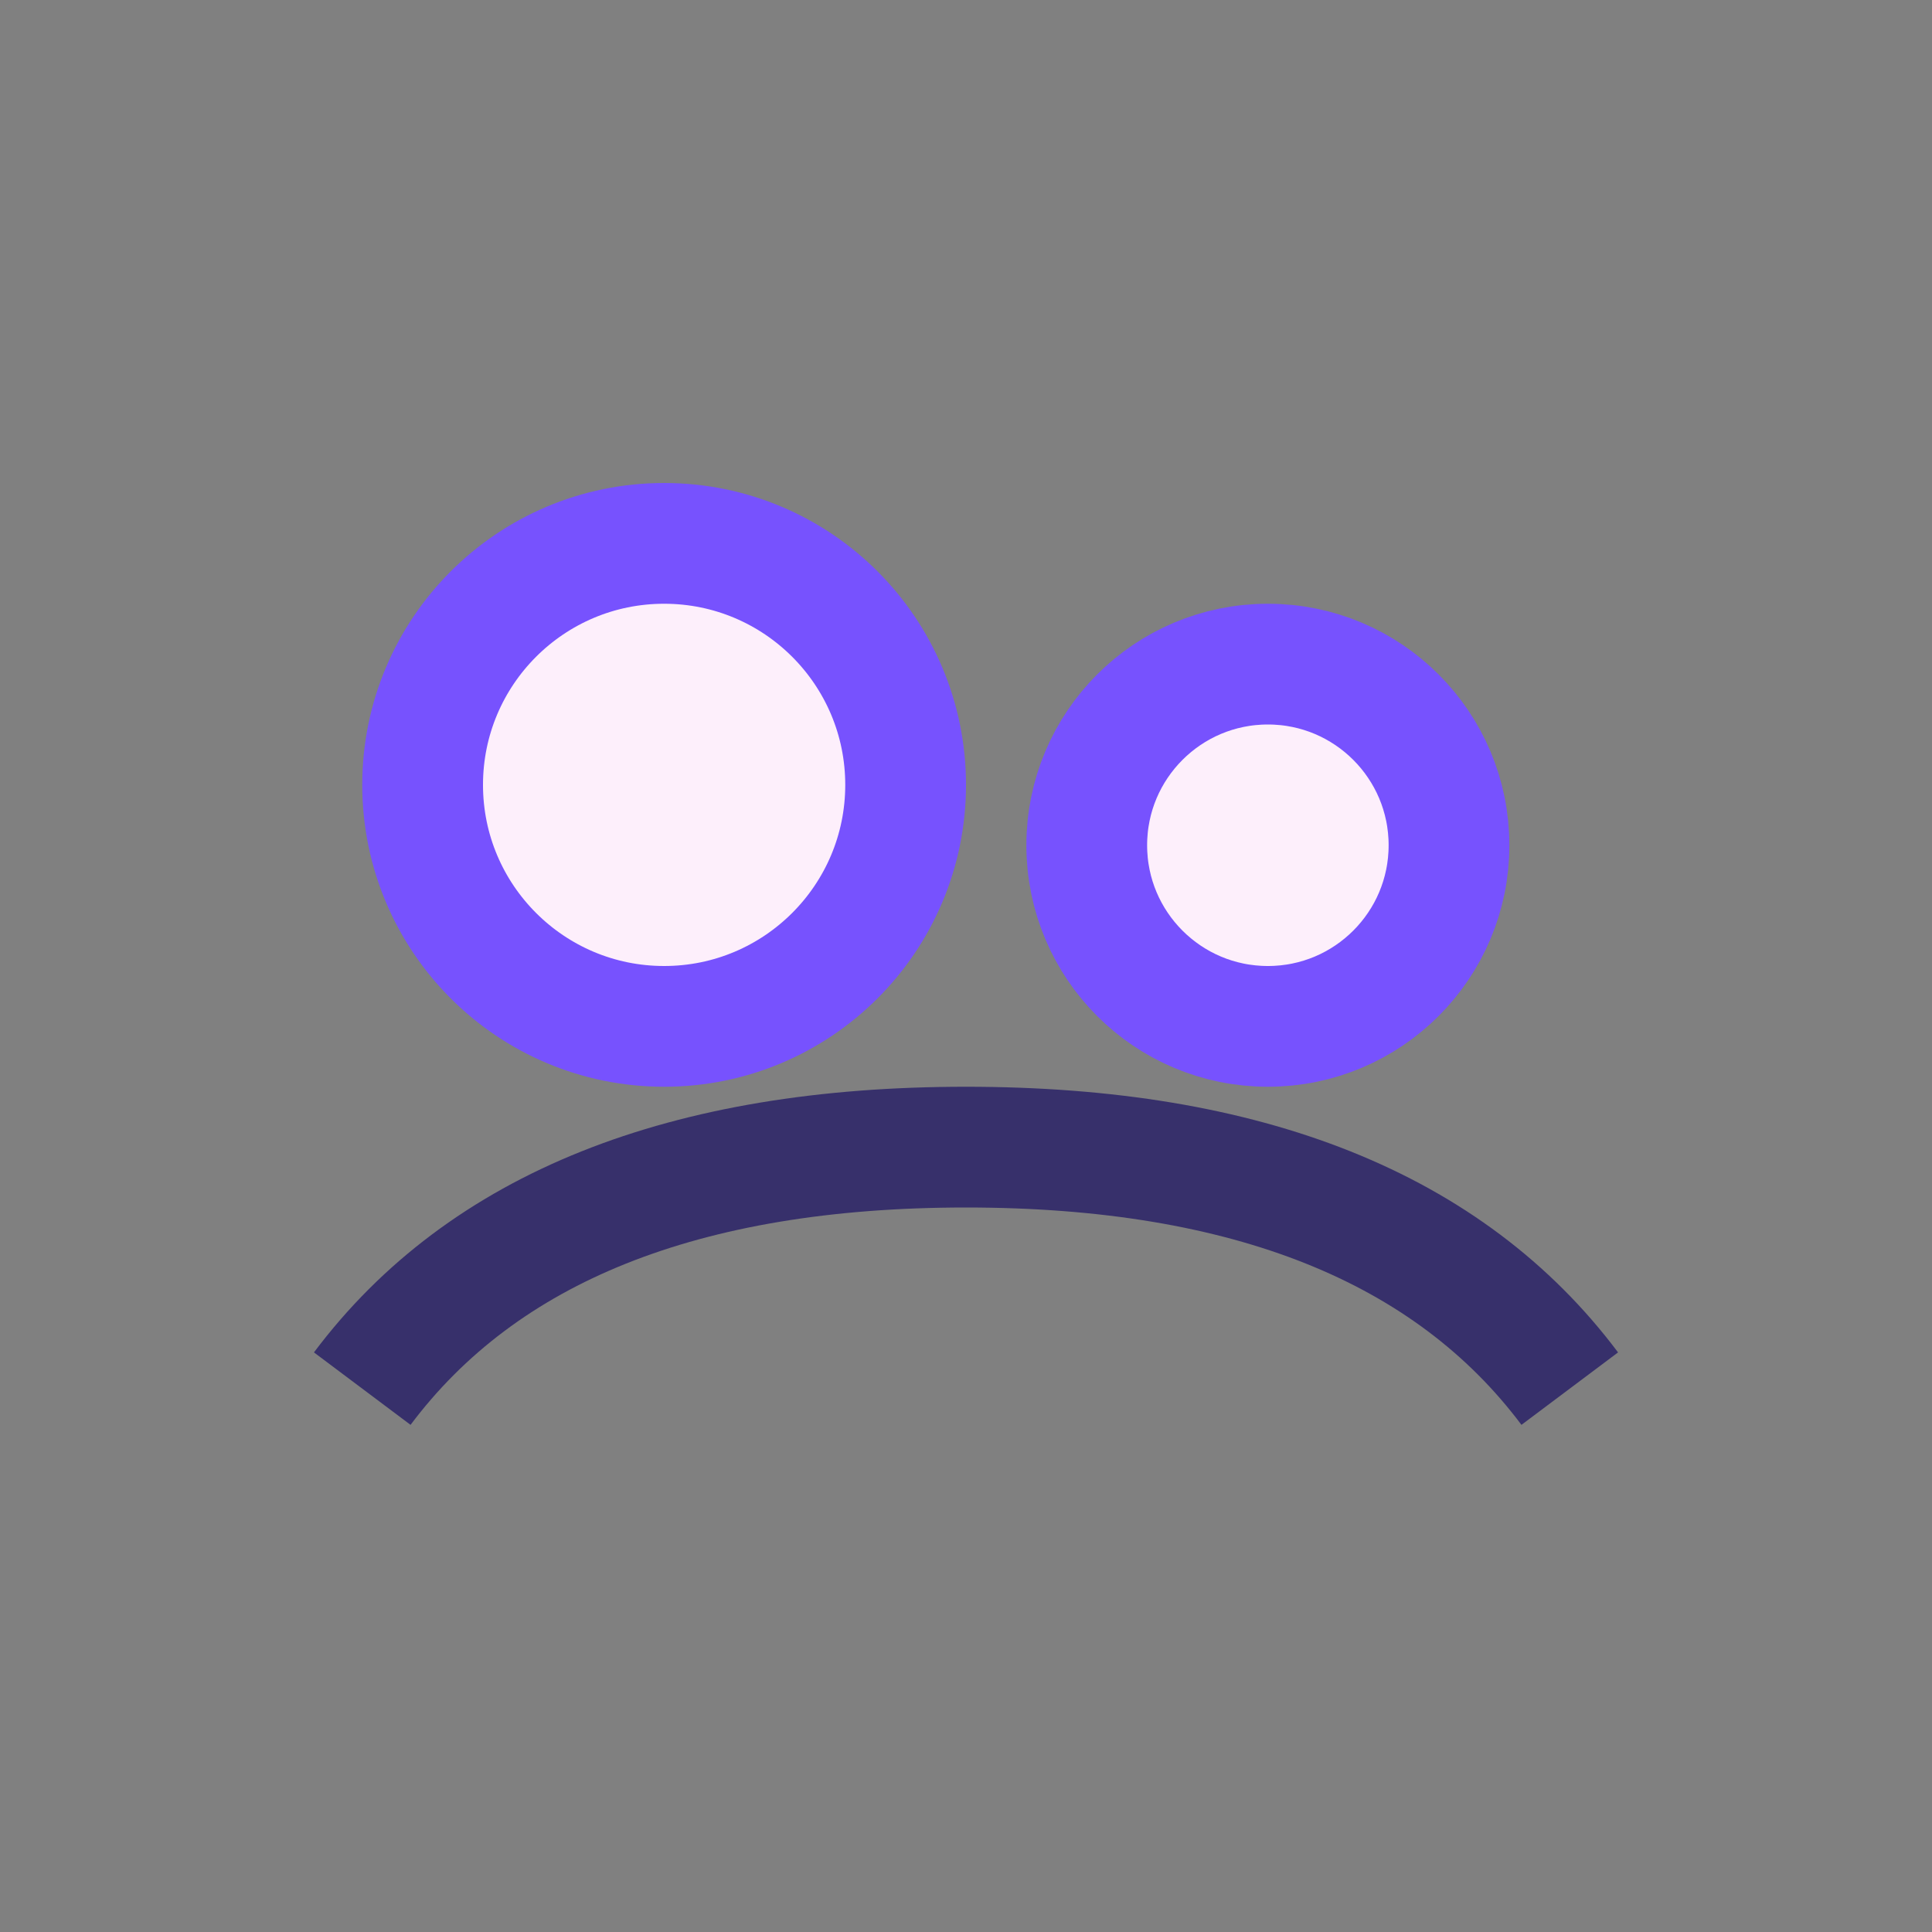 <?xml version="1.0" encoding="UTF-8"?>
<svg xmlns="http://www.w3.org/2000/svg" width="32" height="32" viewBox="0 0 32 32"><rect x="0" y="0" width="32" height="32" fill="#808080" stroke="none"/><circle cx="11" cy="13" r="4" fill="#FDEFFB" stroke="#7752FE" stroke-width="2"/><circle cx="21" cy="14" r="3" fill="#FDEFFB" stroke="#7752FE" stroke-width="2"/><path d="M6 23q3-4 10-4 7 0 10 4" fill="none" stroke="#37306B" stroke-width="2"/></svg>